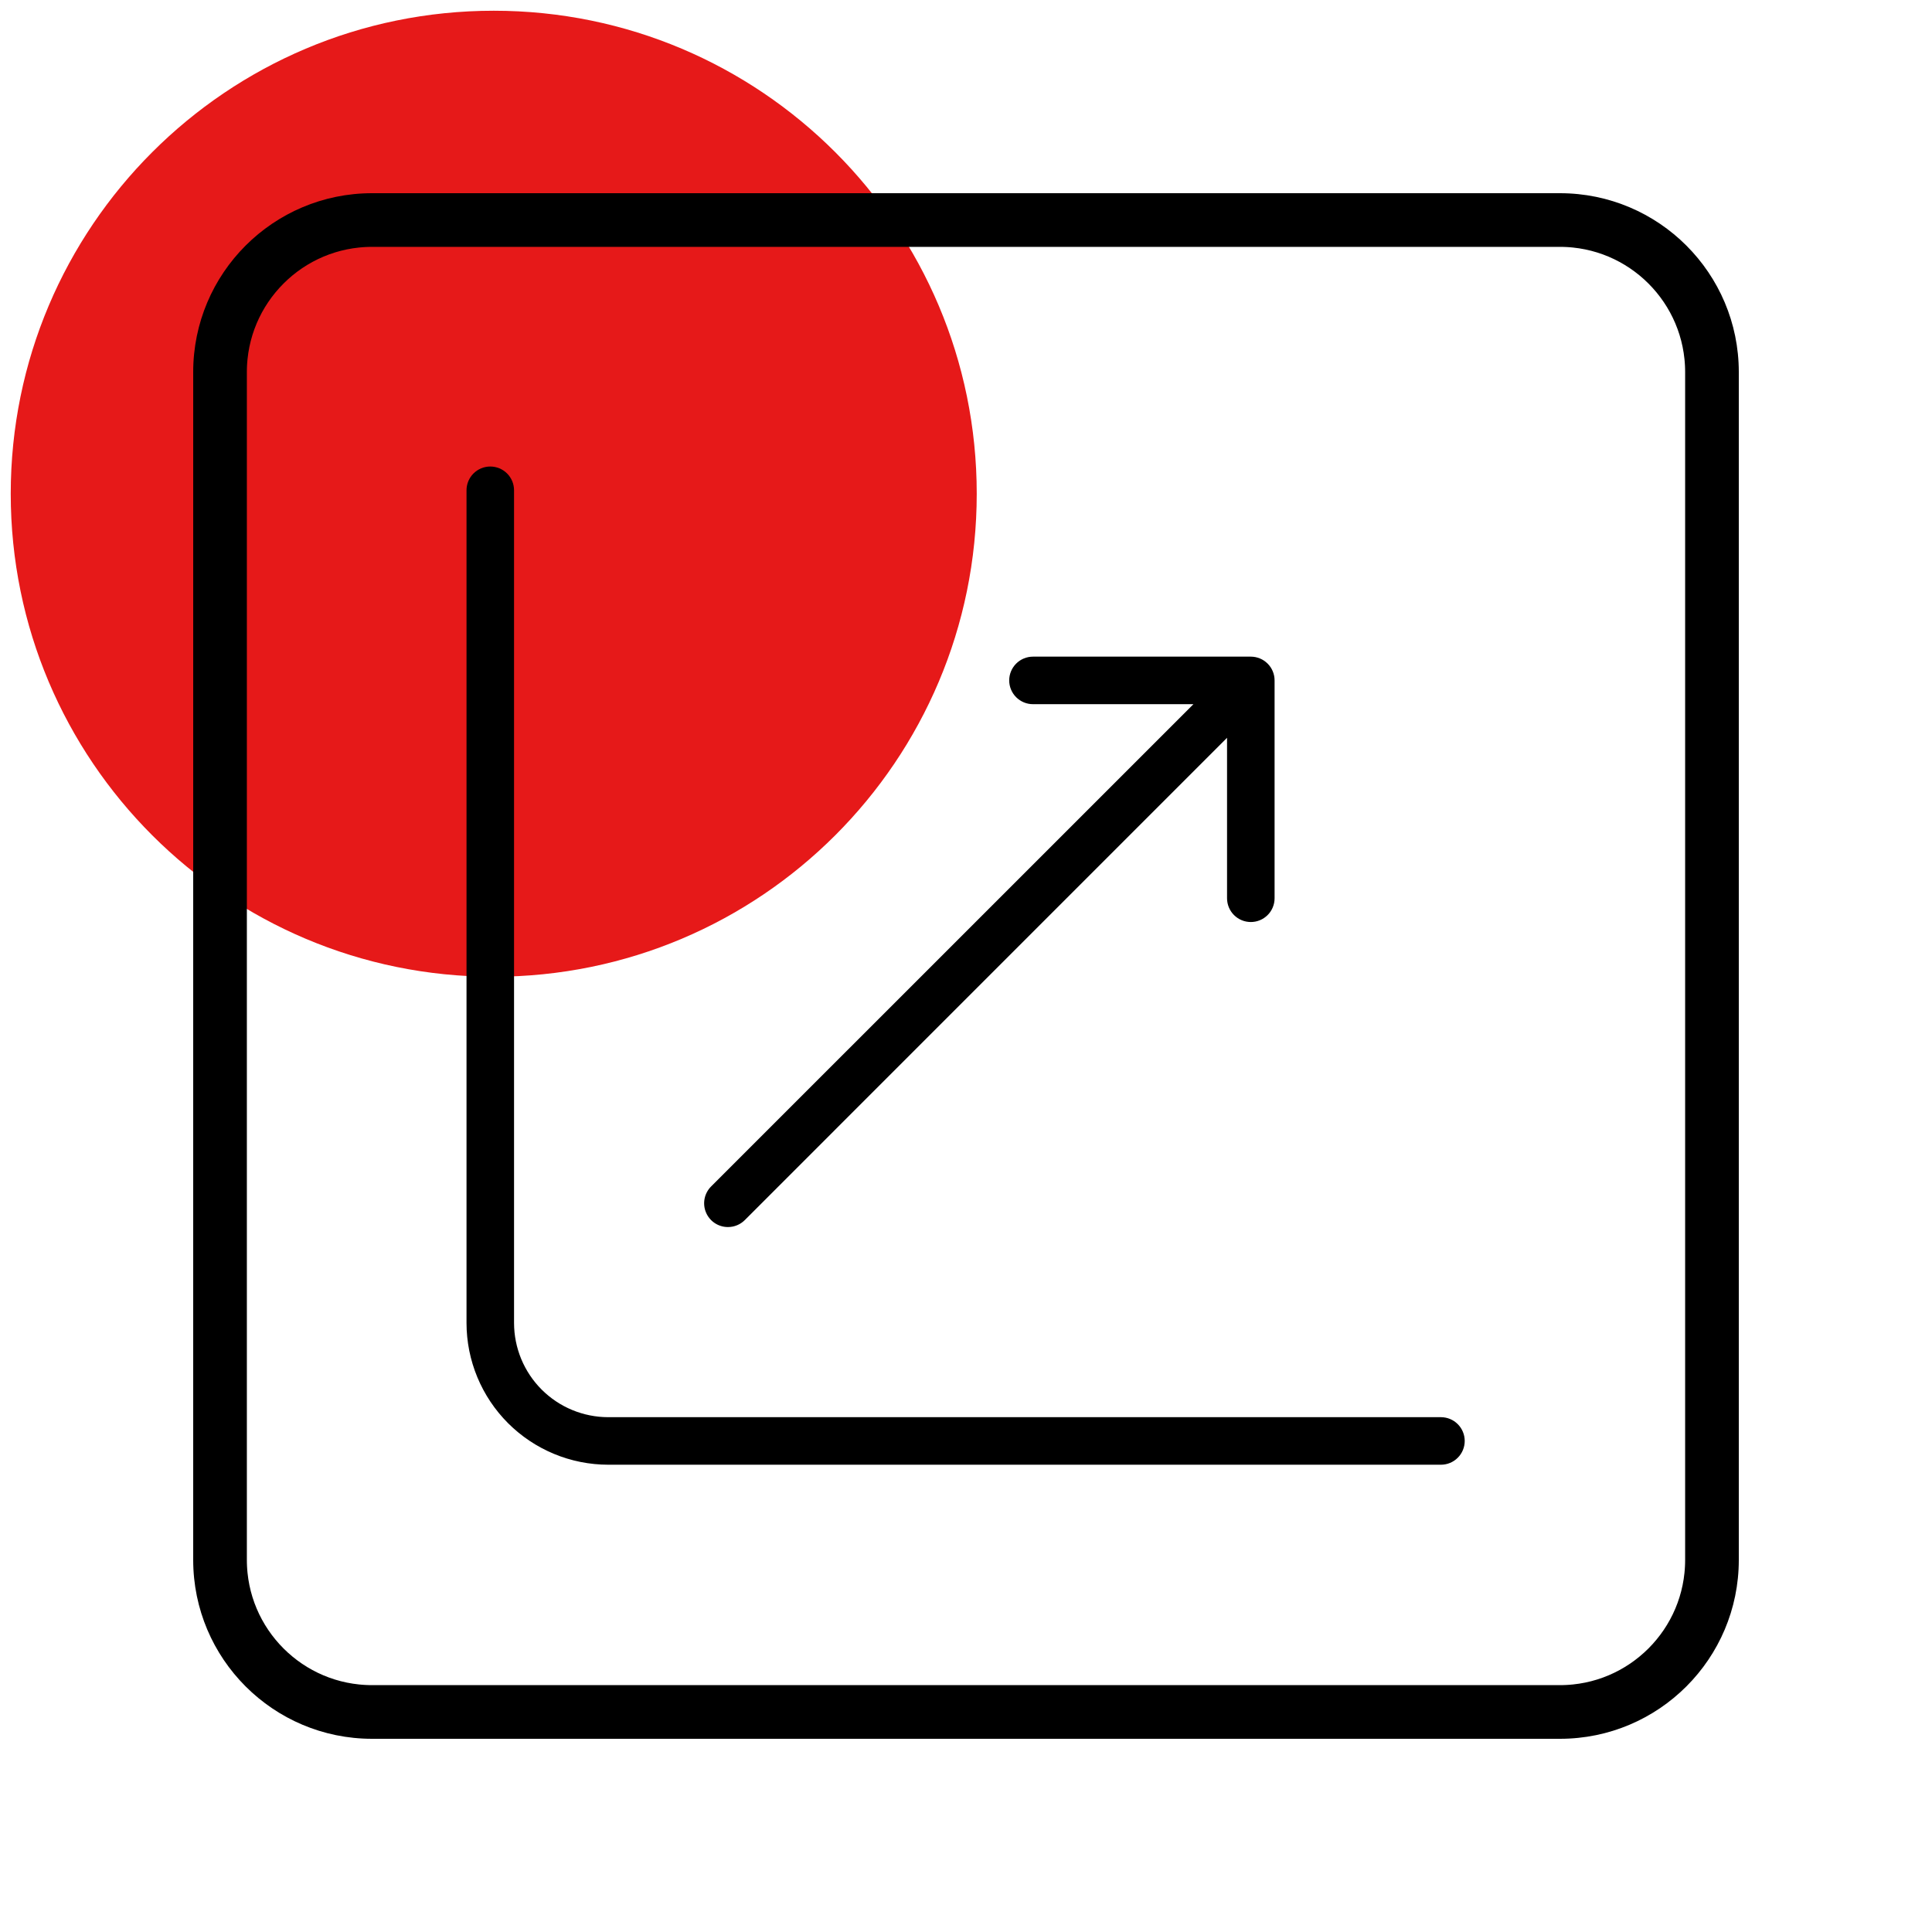 <svg xmlns="http://www.w3.org/2000/svg" xmlns:xlink="http://www.w3.org/1999/xlink" width="1080" zoomAndPan="magnify" viewBox="0 0 810 810" height="1080" preserveAspectRatio="xMidYMid meet" version="1.0"><defs><clipPath id="15da61063d"><path d="M 4.5 4.5 L 409.5 4.5 L 409.5 409.5 L 4.5 409.5 Z M 4.5 4.5 " clip-rule="nonzero"/></clipPath><clipPath id="ab4034889a"><path d="M 207 4.5 C 95.164 4.5 4.5 95.164 4.5 207 C 4.5 318.836 95.164 409.5 207 409.5 C 318.836 409.5 409.5 318.836 409.5 207 C 409.5 95.164 318.836 4.5 207 4.5 Z M 207 4.5 " clip-rule="nonzero"/></clipPath><clipPath id="3e42445116"><path d="M 81 81 L 729 81 L 729 729 L 81 729 Z M 81 81 " clip-rule="nonzero"/></clipPath><clipPath id="f132f985f5"><path d="M 156 81 L 654 81 C 695.422 81 729 114.578 729 156 L 729 654 C 729 695.422 695.422 729 654 729 L 156 729 C 114.578 729 81 695.422 81 654 L 81 156 C 81 114.578 114.578 81 156 81 Z M 156 81 " clip-rule="nonzero"/></clipPath><clipPath id="74b6477b8a"><path d="M 195.59 195.59 L 614.09 195.59 L 614.09 614.09 L 195.59 614.09 Z M 195.59 195.59 " clip-rule="nonzero"/></clipPath></defs><rect x="-81" width="972" fill="#ffffff" y="-81" height="972" fill-opacity="1"/><rect x="-81" width="972" fill="#ffffff" y="-81" height="972" fill-opacity="1"/><g clip-path="url(#15da61063d)"><g clip-path="url(#ab4034889a)"><path fill="#e61919" d="M 4.5 4.5 L 409.5 4.5 L 409.5 409.5 L 4.5 409.5 Z M 4.5 4.5 " fill-opacity="1" fill-rule="nonzero"/></g></g><g clip-path="url(#3e42445116)"><g clip-path="url(#f132f985f5)"><path stroke-linecap="butt" transform="matrix(0.75, 0, 0, 0.75, 81, 81)" fill="none" stroke-linejoin="miter" d="M 100 -0 L 764 -0 C 819.229 -0 864 44.771 864 100 L 864 764 C 864 819.229 819.229 864 764 864 L 100 864 C 44.771 864 0 819.229 0 764 L 0 100 C 0 44.771 44.771 -0 100 -0 Z M 100 -0 " stroke="#000000" stroke-width="60" stroke-opacity="1" stroke-miterlimit="4"/></g></g><g clip-path="url(#74b6477b8a)"><path fill="#000000" d="M 604.125 594.16 L 254.977 594.16 C 253.684 594.156 252.395 594.094 251.109 593.965 C 249.824 593.836 248.547 593.645 247.281 593.391 C 246.016 593.137 244.766 592.824 243.527 592.445 C 242.293 592.07 241.078 591.637 239.883 591.141 C 238.691 590.645 237.527 590.094 236.387 589.484 C 235.246 588.875 234.141 588.211 233.066 587.492 C 231.992 586.773 230.957 586.004 229.961 585.184 C 228.961 584.363 228.004 583.5 227.09 582.586 C 226.18 581.672 225.312 580.715 224.492 579.719 C 223.672 578.719 222.902 577.684 222.184 576.609 C 221.469 575.535 220.805 574.43 220.195 573.289 C 219.586 572.152 219.031 570.984 218.535 569.793 C 218.043 568.598 217.605 567.383 217.23 566.148 C 216.852 564.914 216.539 563.66 216.285 562.395 C 216.031 561.129 215.84 559.852 215.711 558.566 C 215.586 557.281 215.52 555.992 215.516 554.703 L 215.516 205.551 C 215.516 204.898 215.453 204.25 215.324 203.609 C 215.199 202.969 215.008 202.344 214.758 201.738 C 214.508 201.137 214.199 200.562 213.836 200.016 C 213.473 199.473 213.062 198.969 212.598 198.508 C 212.137 198.043 211.633 197.633 211.09 197.27 C 210.543 196.902 209.969 196.598 209.367 196.348 C 208.762 196.098 208.137 195.906 207.496 195.781 C 206.855 195.652 206.207 195.59 205.551 195.59 C 204.898 195.59 204.25 195.652 203.609 195.781 C 202.969 195.906 202.344 196.098 201.738 196.348 C 201.137 196.598 200.562 196.902 200.016 197.27 C 199.473 197.633 198.969 198.043 198.508 198.508 C 198.043 198.969 197.633 199.473 197.27 200.016 C 196.902 200.562 196.598 201.137 196.348 201.738 C 196.098 202.344 195.906 202.969 195.781 203.609 C 195.652 204.25 195.59 204.898 195.59 205.551 L 195.59 554.703 C 195.59 556.645 195.688 558.586 195.883 560.52 C 196.074 562.453 196.363 564.375 196.742 566.281 C 197.125 568.188 197.598 570.07 198.164 571.93 C 198.73 573.793 199.387 575.621 200.129 577.414 C 200.875 579.211 201.707 580.965 202.625 582.68 C 203.543 584.395 204.539 586.059 205.621 587.676 C 206.703 589.293 207.859 590.852 209.094 592.355 C 210.328 593.855 211.633 595.297 213.004 596.672 C 214.379 598.047 215.82 599.352 217.32 600.582 C 218.824 601.816 220.383 602.977 222 604.055 C 223.617 605.137 225.281 606.137 226.996 607.051 C 228.711 607.969 230.465 608.801 232.262 609.547 C 234.059 610.293 235.887 610.949 237.746 611.512 C 239.605 612.078 241.488 612.555 243.395 612.934 C 245.301 613.316 247.223 613.602 249.156 613.797 C 251.09 613.988 253.031 614.086 254.977 614.09 L 604.125 614.09 C 604.777 614.09 605.426 614.023 606.066 613.898 C 606.711 613.77 607.332 613.582 607.938 613.328 C 608.543 613.078 609.117 612.773 609.66 612.41 C 610.203 612.047 610.707 611.633 611.168 611.168 C 611.633 610.707 612.047 610.203 612.41 609.66 C 612.773 609.117 613.078 608.543 613.328 607.938 C 613.582 607.332 613.77 606.711 613.898 606.066 C 614.023 605.426 614.09 604.777 614.09 604.125 C 614.09 603.469 614.023 602.82 613.898 602.18 C 613.77 601.539 613.582 600.914 613.328 600.312 C 613.078 599.707 612.773 599.133 612.41 598.59 C 612.047 598.043 611.633 597.539 611.168 597.078 C 610.707 596.617 610.203 596.203 609.66 595.84 C 609.117 595.477 608.543 595.168 607.938 594.918 C 607.332 594.668 606.711 594.48 606.066 594.352 C 605.426 594.223 604.777 594.16 604.125 594.16 Z M 604.125 594.16 " fill-opacity="1" fill-rule="nonzero"/></g><path fill="#000000" d="M 305.195 514.445 C 306.52 514.449 307.789 514.195 309.012 513.691 C 310.234 513.188 311.312 512.469 312.25 511.535 L 514.445 309.32 L 514.445 376.598 C 514.445 377.254 514.508 377.902 514.637 378.543 C 514.766 379.184 514.953 379.809 515.203 380.414 C 515.453 381.016 515.762 381.59 516.125 382.137 C 516.488 382.68 516.902 383.184 517.363 383.645 C 517.828 384.109 518.328 384.52 518.875 384.883 C 519.418 385.246 519.992 385.555 520.598 385.805 C 521.199 386.055 521.824 386.246 522.465 386.371 C 523.109 386.5 523.754 386.562 524.41 386.562 C 525.062 386.562 525.711 386.5 526.355 386.371 C 526.996 386.246 527.617 386.055 528.223 385.805 C 528.828 385.555 529.402 385.25 529.945 384.883 C 530.488 384.52 530.992 384.109 531.457 383.645 C 531.918 383.184 532.332 382.68 532.695 382.137 C 533.059 381.59 533.363 381.016 533.617 380.414 C 533.867 379.809 534.055 379.184 534.184 378.543 C 534.309 377.902 534.375 377.254 534.375 376.598 L 534.375 285.266 C 534.375 284.613 534.309 283.965 534.184 283.324 C 534.055 282.68 533.867 282.059 533.617 281.453 C 533.363 280.848 533.059 280.273 532.695 279.73 C 532.332 279.188 531.918 278.684 531.457 278.223 C 530.992 277.758 530.488 277.344 529.945 276.98 C 529.402 276.617 528.828 276.312 528.223 276.062 C 527.617 275.812 526.996 275.621 526.355 275.492 C 525.711 275.367 525.062 275.301 524.41 275.301 L 433.078 275.301 C 432.422 275.301 431.773 275.367 431.133 275.492 C 430.492 275.621 429.867 275.812 429.266 276.062 C 428.66 276.312 428.086 276.617 427.543 276.98 C 426.996 277.344 426.492 277.758 426.031 278.223 C 425.57 278.684 425.156 279.188 424.793 279.73 C 424.43 280.273 424.121 280.848 423.871 281.453 C 423.621 282.059 423.434 282.68 423.305 283.324 C 423.176 283.965 423.113 284.613 423.113 285.266 C 423.113 285.922 423.176 286.57 423.305 287.211 C 423.434 287.852 423.621 288.477 423.871 289.082 C 424.121 289.684 424.43 290.258 424.793 290.805 C 425.156 291.348 425.57 291.852 426.031 292.312 C 426.492 292.773 426.996 293.188 427.543 293.551 C 428.086 293.914 428.66 294.223 429.266 294.473 C 429.867 294.723 430.492 294.914 431.133 295.039 C 431.773 295.168 432.422 295.23 433.078 295.23 L 500.355 295.23 L 298.141 497.426 C 297.441 498.125 296.859 498.906 296.395 499.777 C 295.93 500.645 295.598 501.566 295.406 502.531 C 295.211 503.5 295.164 504.477 295.262 505.457 C 295.359 506.438 295.594 507.387 295.973 508.297 C 296.352 509.207 296.852 510.047 297.48 510.809 C 298.105 511.57 298.828 512.227 299.648 512.773 C 300.473 513.32 301.355 513.734 302.297 514.02 C 303.242 514.305 304.207 514.449 305.195 514.445 Z M 305.195 514.445 " fill-opacity="1" fill-rule="nonzero"/></svg>
